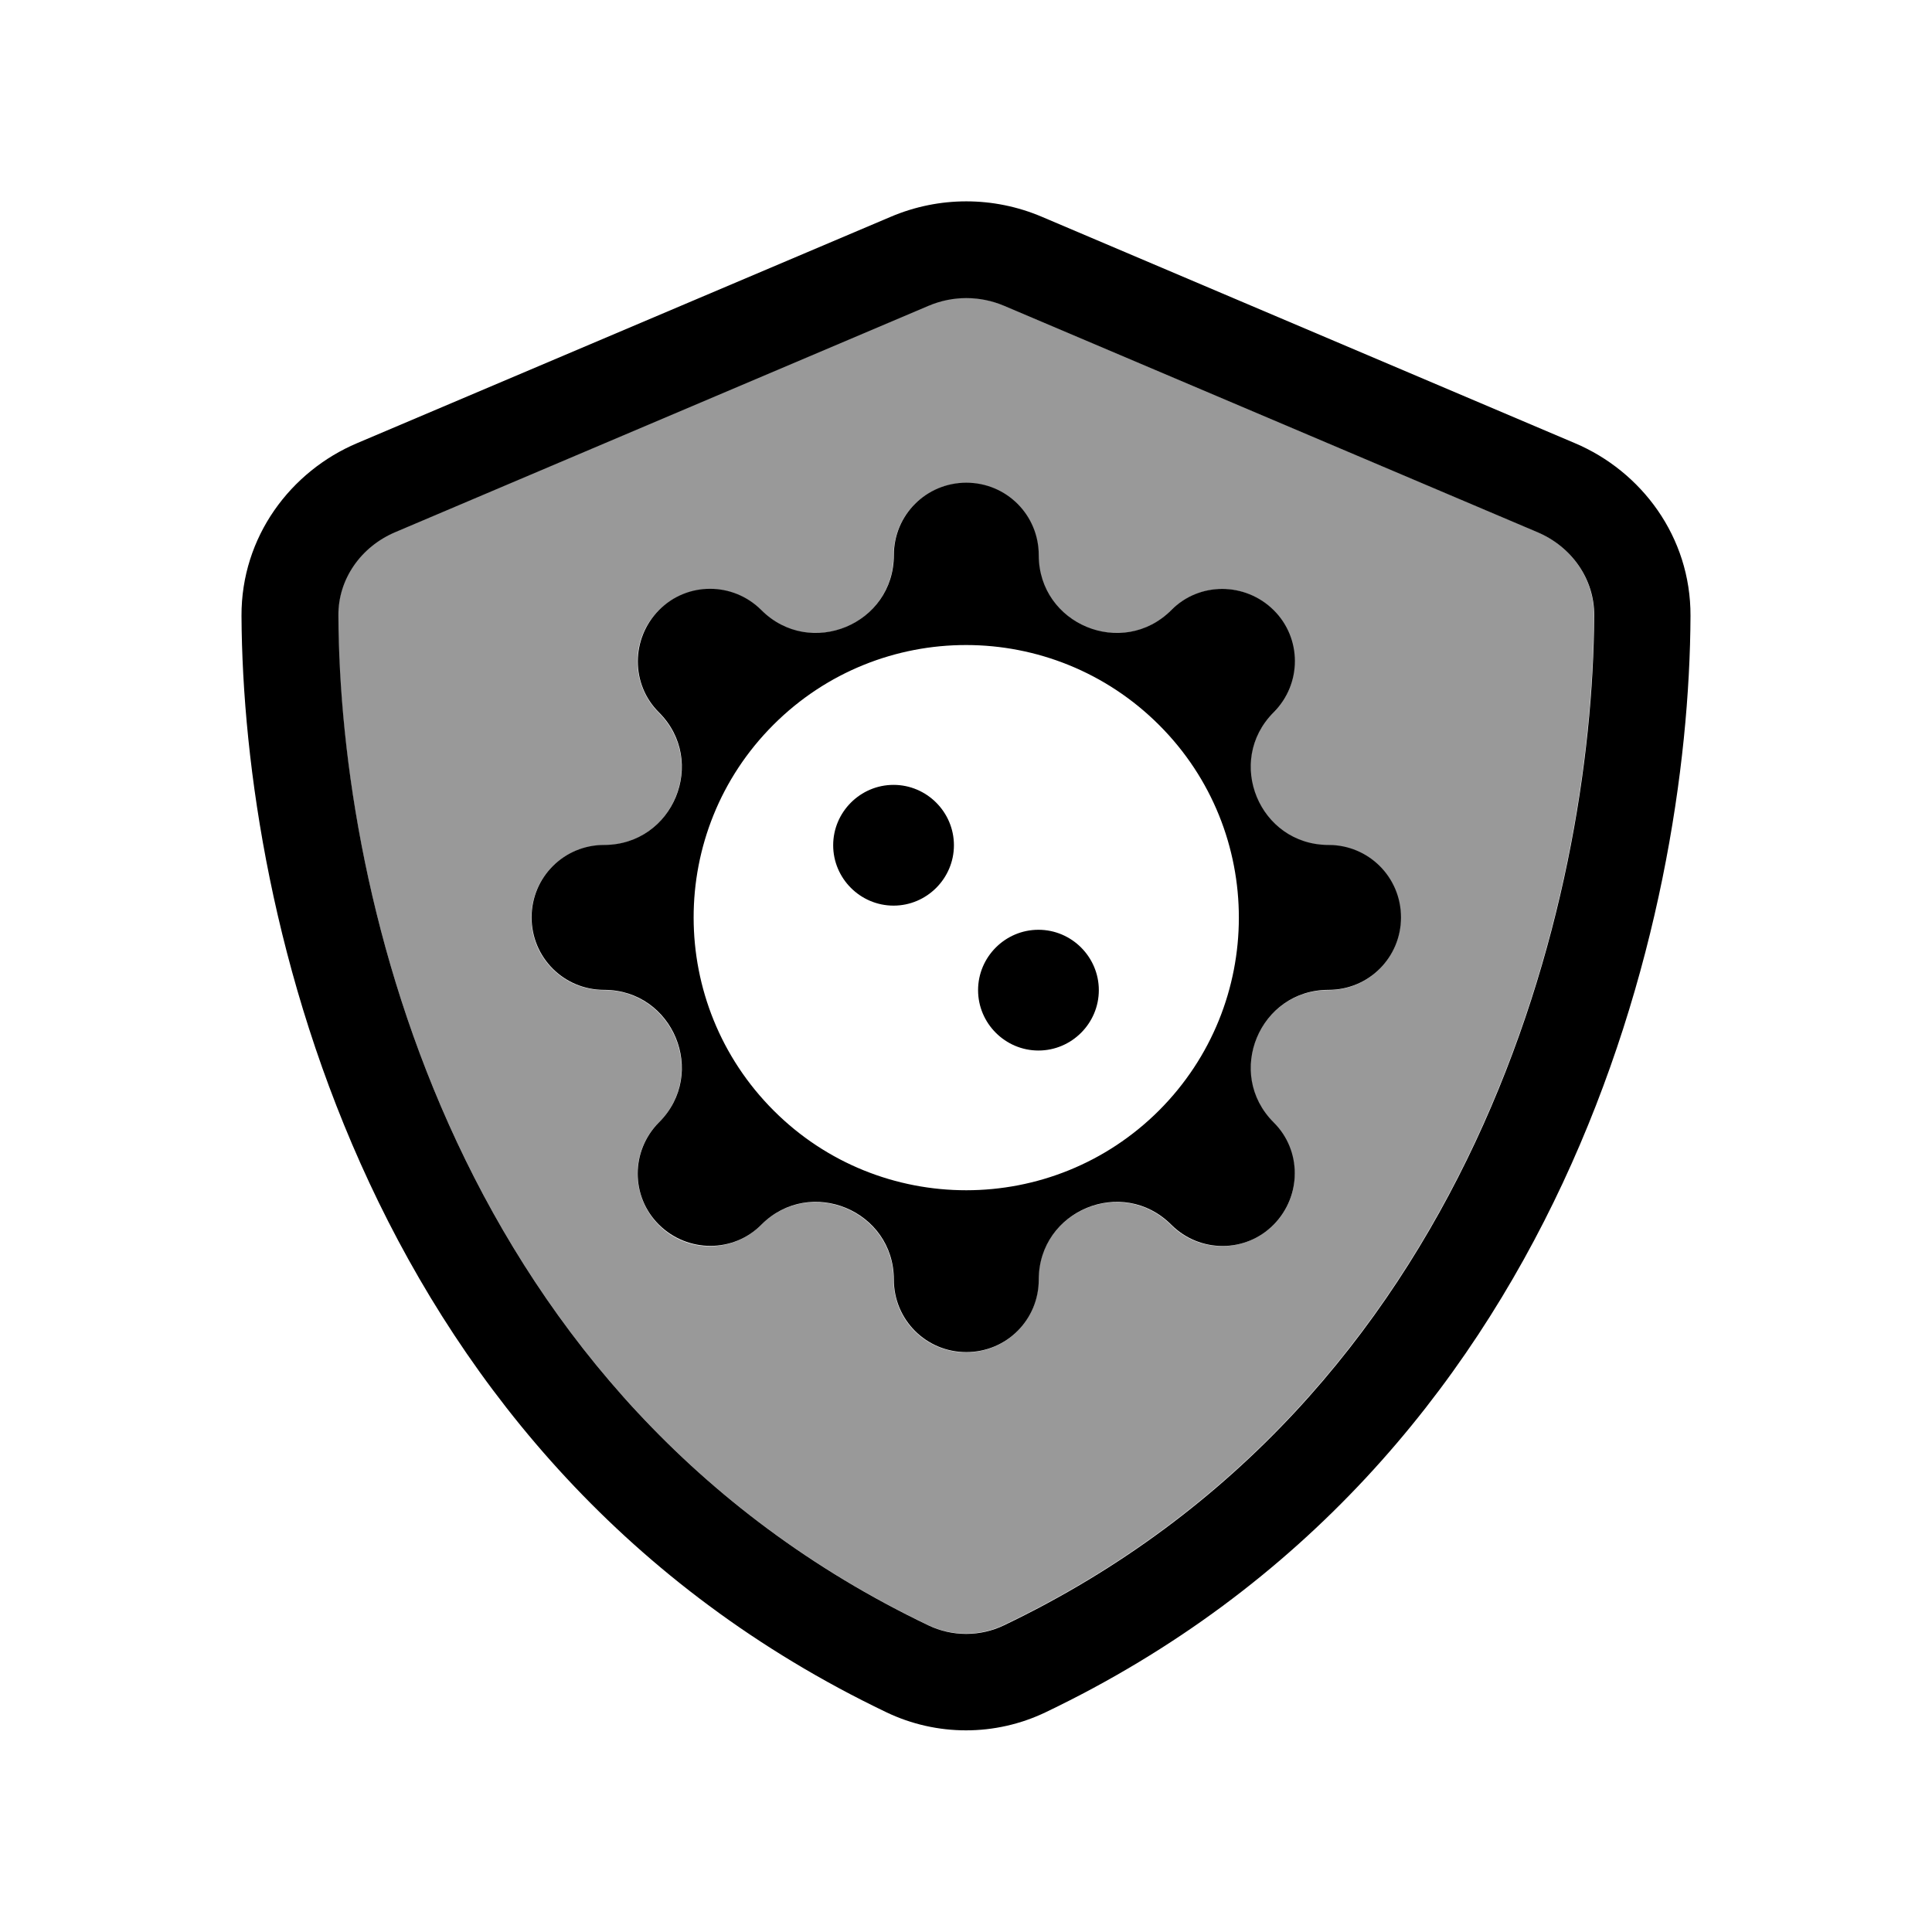 <svg xmlns="http://www.w3.org/2000/svg" viewBox="0 0 640 640"><!--! Font Awesome Pro 7.1.0 by @fontawesome - https://fontawesome.com License - https://fontawesome.com/license (Commercial License) Copyright 2025 Fonticons, Inc. --><path opacity=".4" fill="currentColor" d="M112 203.8C112.5 297.8 151.3 463.6 307.4 538.3C315.3 542.1 324.6 542.1 332.5 538.3C488.6 463.6 527.5 297.9 528 203.8C528.1 191.7 520.5 181 509.2 176.2L332.5 101.2C324.5 97.8 315.5 97.8 307.5 101.2L130.8 176.2C119.5 181 112 191.7 112 203.8zM176 304C176 290.7 186.7 280 200 280C222.9 280 234.4 252.3 218.2 236.1C208.8 226.7 208.8 211.5 218.2 202.2C227.6 192.9 242.8 192.8 252.1 202.2C268.3 218.4 296 206.9 296 184C296 170.7 306.7 160 320 160C333.3 160 344 170.7 344 184C344 206.9 371.7 218.4 387.9 202.2C397.3 192.8 412.5 192.8 421.8 202.2C431.1 211.6 431.2 226.8 421.8 236.1C405.6 252.3 417.1 280 440 280C453.3 280 464 290.7 464 304C464 317.3 453.3 328 440 328C417.1 328 405.6 355.7 421.8 371.9C431.2 381.3 431.2 396.5 421.8 405.8C412.4 415.1 397.2 415.2 387.9 405.8C371.7 389.6 344 401.1 344 424C344 437.3 333.3 448 320 448C306.7 448 296 437.3 296 424C296 401.1 268.3 389.6 252.1 405.8C242.7 415.2 227.5 415.2 218.2 405.8C208.9 396.4 208.8 381.2 218.2 371.9C234.4 355.7 222.9 328 200 328C186.7 328 176 317.3 176 304z"/><path fill="currentColor" d="M307.6 101.3C315.6 97.9 324.6 97.9 332.6 101.3L509.3 176.3C520.6 181.1 528.2 191.8 528.1 203.9C527.6 297.9 488.7 463.7 332.6 538.4C324.7 542.2 315.4 542.2 307.5 538.4C151.4 463.7 112.5 298 112.1 203.9C112 191.8 119.6 181.1 130.9 176.3L307.6 101.3zM345.1 71.8C329.1 65 311.1 65 295.1 71.8L118.3 146.8C96.3 156.1 79.9 177.8 80 204C80.5 303.2 121.3 484.7 293.6 567.2C310.3 575.2 329.7 575.2 346.4 567.2C518.8 484.7 559.6 303.2 560 204C560.1 177.8 543.7 156.1 521.7 146.8L345.1 71.8zM384 367.8C348.7 403.1 291.5 403.1 256.3 367.9C221 332.6 220.9 275.4 256.2 240.1C291.5 204.8 348.7 204.9 384 240.2C419.2 275.4 419.2 332.6 383.9 367.9zM388 202.1C371.8 218.3 344.1 206.8 344.1 183.9C344.1 170.6 333.4 159.9 320.1 159.9C306.8 159.9 296.1 170.6 296.1 183.9C296.1 206.8 268.4 218.3 252.2 202.1C242.8 192.7 227.6 192.7 218.3 202.1C209 211.5 208.9 226.7 218.3 236C234.5 252.2 223 279.9 200.1 279.9C186.8 279.9 176.1 290.6 176.1 303.9C176.1 317.2 186.8 327.9 200.1 327.9C223 327.9 234.5 355.6 218.3 371.8C208.9 381.2 208.9 396.4 218.3 405.7C227.7 415 242.9 415.1 252.2 405.7C268.4 389.5 296.1 401 296.1 423.9C296.1 437.2 306.8 447.9 320.1 447.9C333.4 447.9 344.1 437.2 344.1 423.9C344.1 401 371.8 389.5 388 405.7C397.4 415.1 412.6 415.1 421.9 405.7C431.2 396.3 431.3 381.1 421.9 371.8C405.7 355.6 417.2 327.9 440.1 327.9C453.4 327.9 464.1 317.2 464.1 303.9C464.1 290.6 453.4 279.9 440.1 279.9C417.2 279.9 405.7 252.2 421.9 236C431.3 226.6 431.3 211.4 421.9 202.1C412.5 192.8 397.3 192.7 388 202.1zM296 300C307 300 316 291 316 280C316 269 307 260 296 260C285 260 276 269 276 280C276 291 285 300 296 300zM364 328C364 317 355 308 344 308C333 308 324 317 324 328C324 339 333 348 344 348C355 348 364 339 364 328z"/></svg>